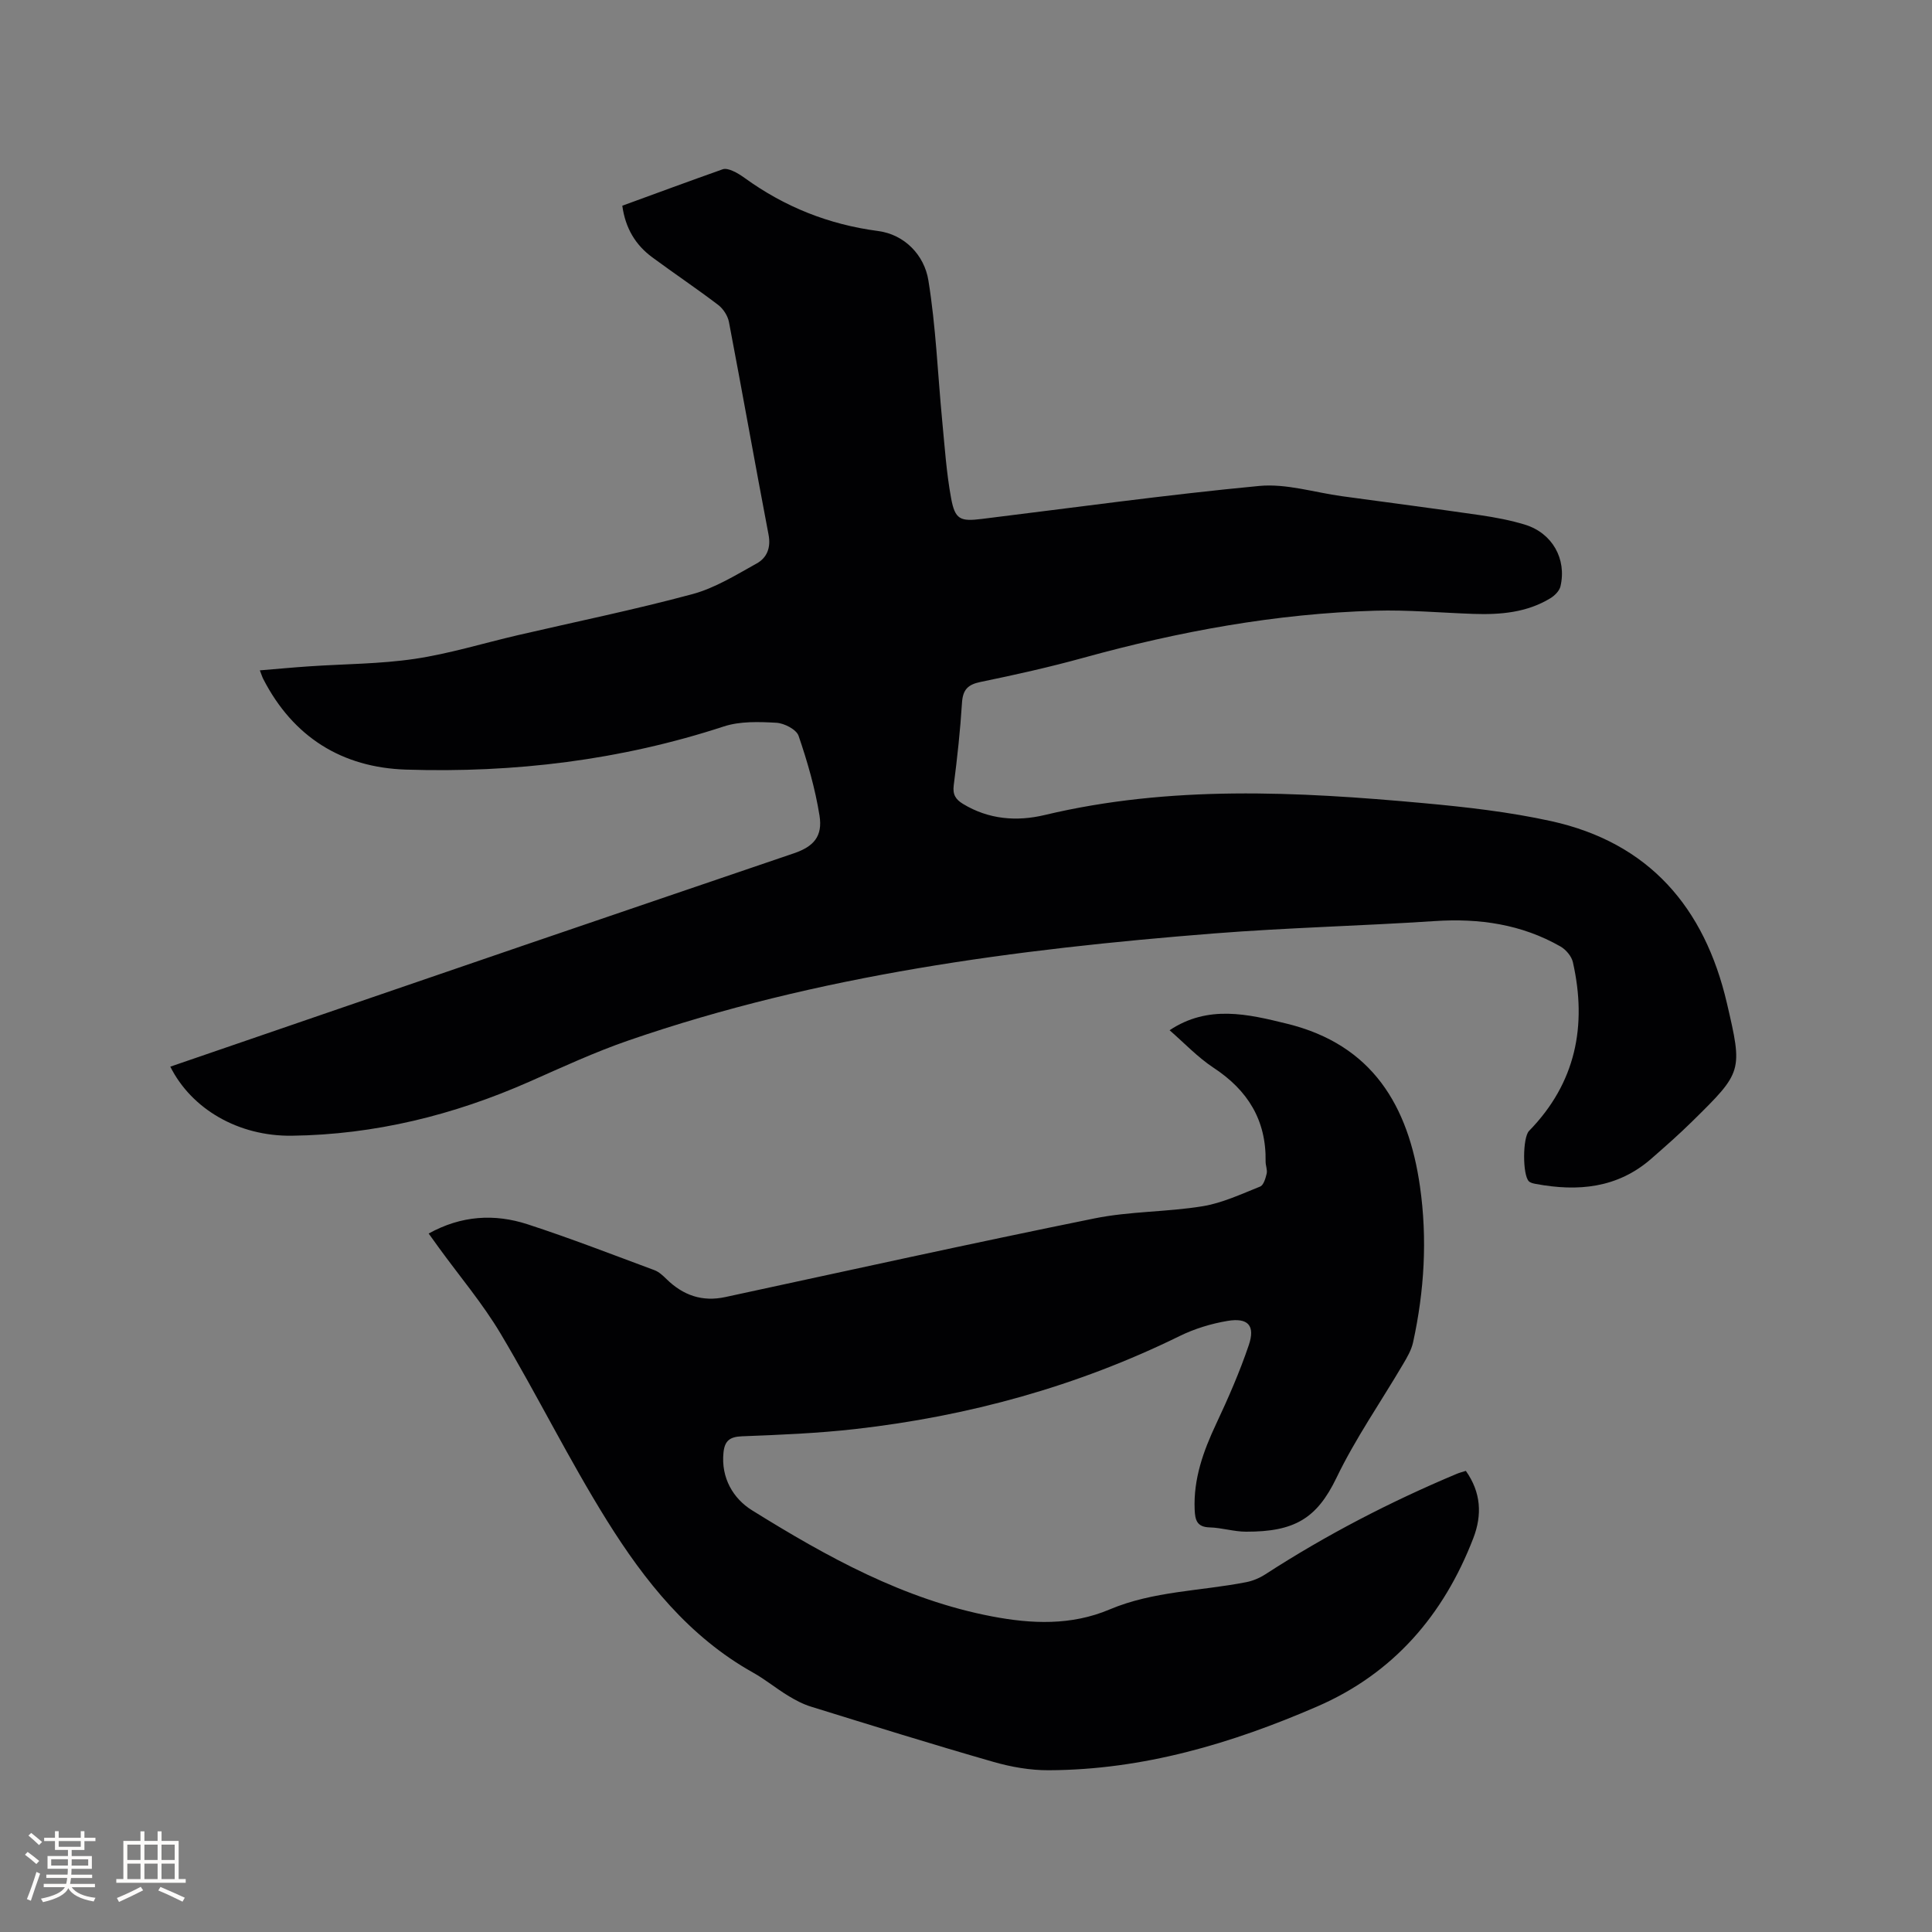 <svg enable-background="new 0 0 400 400" viewBox="0 0 400 400" xmlns="http://www.w3.org/2000/svg"><rect x="0" y="0" width="400" height="400" fill="#808080" stroke="none"/><path d="m35.26 220.84c24.44-8.39 48.66-16.72 72.89-25.01 18.73-6.41 37.47-12.77 56.21-19.16 4.09-1.39 6-3.5 5.31-7.82-.9-5.6-2.49-11.12-4.33-16.5-.45-1.32-2.97-2.62-4.6-2.71-3.61-.2-7.51-.34-10.87.76-21.41 7.01-43.42 9.65-65.79 8.94-13.25-.42-23.39-6.72-29.58-18.77-.23-.45-.37-.94-.7-1.78 3.56-.29 6.88-.61 10.2-.83 7.29-.5 14.66-.48 21.87-1.55 7.19-1.07 14.22-3.25 21.33-4.9 12.06-2.8 24.2-5.28 36.15-8.5 4.68-1.26 9.03-3.97 13.33-6.36 2.09-1.16 2.96-3.23 2.44-5.95-2.8-14.67-5.4-29.37-8.2-44.04-.25-1.29-1.18-2.73-2.23-3.53-4.47-3.4-9.14-6.53-13.65-9.86-3.47-2.56-5.56-6.02-6.2-10.68 6.93-2.53 13.86-5.09 20.81-7.55.58-.2 1.42.07 2.04.34.87.37 1.69.9 2.46 1.45 8.29 6 17.4 9.65 27.65 11 5.44.71 9.56 4.94 10.41 10.21 1.56 9.58 1.93 19.36 2.86 29.05.52 5.37.87 10.78 1.85 16.07.81 4.42 1.9 4.83 6.35 4.28 19.14-2.35 38.25-5.01 57.44-6.83 5.61-.53 11.44 1.35 17.17 2.13 9.53 1.3 19.07 2.54 28.58 3.92 3.13.46 6.29 1.05 9.31 1.98 5.6 1.73 8.63 7.07 7.31 12.75-.22.95-1.2 1.93-2.09 2.47-4.9 2.98-10.37 3.43-15.94 3.24-6.77-.23-13.56-.86-20.32-.66-20.54.59-40.61 4.28-60.39 9.74-7.03 1.94-14.17 3.54-21.33 5.01-2.65.54-3.67 1.62-3.84 4.32-.36 5.71-.98 11.41-1.71 17.08-.25 1.92.4 2.93 1.92 3.85 5.32 3.23 11.13 3.68 16.91 2.3 25.99-6.2 52.2-4.86 78.43-2.46 8.85.81 17.75 1.82 26.41 3.72 20.29 4.46 31.79 17.89 36.4 37.67 3.31 14.19 3.25 14.24-7.19 24.52-2.72 2.68-5.59 5.2-8.46 7.71-7 6.12-15.21 6.84-23.91 5.22-.5-.09-1.1-.22-1.44-.55-1.32-1.32-1.3-9.05.04-10.42 9.68-9.92 12.05-21.77 9.08-34.94-.28-1.23-1.43-2.59-2.55-3.24-8.08-4.62-16.83-5.88-26.06-5.27-15.22 1-30.49 1.36-45.69 2.56-41.16 3.25-81.97 8.61-121.24 22.16-6.98 2.41-13.73 5.54-20.5 8.53-15.69 6.93-32.05 10.97-49.21 11.19-11.09.13-20.75-5.54-25.14-14.3z" fill="#010103"/><path d="m88.75 255.39c6.77-3.75 13.64-4.14 20.49-1.91 8.85 2.88 17.54 6.26 26.27 9.5.93.35 1.76 1.13 2.49 1.85 3.43 3.35 7.37 4.75 12.18 3.71 25.46-5.49 50.89-11.11 76.41-16.28 7.33-1.49 14.98-1.31 22.39-2.52 4.09-.67 8.02-2.52 11.92-4.08.71-.28 1.12-1.7 1.35-2.67.18-.78-.23-1.67-.22-2.52.15-8.55-3.69-14.74-10.76-19.39-3.31-2.18-6.1-5.16-9.12-7.78 7.98-5.31 16.19-3.35 24.35-1.34 17.61 4.33 25.12 16.94 27.5 33.75 1.54 10.84.89 21.57-1.44 32.22-.35 1.59-1.24 3.11-2.09 4.54-4.61 7.83-9.85 15.36-13.78 23.52-4.07 8.44-8.73 11.15-18.69 11.13-2.52 0-5.03-.82-7.56-.89-2.67-.07-3.01-1.57-3.1-3.7-.26-6.34 1.78-12.04 4.43-17.68 2.51-5.34 4.89-10.78 6.78-16.36 1.37-4.05-.15-5.72-4.4-5.01-3.4.57-6.84 1.62-9.93 3.14-21.25 10.43-43.72 16.59-67.15 19.25-7.78.88-15.63 1.2-23.46 1.5-2.53.1-3.57.93-3.82 3.37-.54 5.26 2.04 9.55 5.91 11.95 15.49 9.63 31.46 18.49 49.68 21.97 8.19 1.56 16.4 1.93 24.38-1.45 9.02-3.81 18.83-3.79 28.26-5.64 1.39-.27 2.79-.87 3.98-1.64 12.57-8.14 25.81-15 39.61-20.79.57-.24 1.18-.39 1.88-.61 3.15 4.46 3.4 9.11 1.54 13.94-6.14 15.91-16.52 27.99-32.34 34.85-17.72 7.68-36.04 13.11-55.55 13.19-3.85.02-7.82-.68-11.53-1.75-12.61-3.62-25.15-7.53-37.68-11.41-1.69-.52-3.31-1.38-4.83-2.31-2.44-1.49-4.67-3.34-7.16-4.73-13.31-7.44-22.48-19-30.3-31.53-7.83-12.56-14.4-25.91-21.98-38.64-3.72-6.25-8.48-11.87-12.77-17.78-.66-.91-1.32-1.83-2.14-2.97z" fill="#010103"/><g fill="#fcfbfa"><path d="m5.17 384 .55-.58c.85.61 1.65 1.24 2.4 1.87l-.59.64c-.83-.73-1.62-1.38-2.36-1.93m1.22 9.53-.82-.34c.71-1.76 1.37-3.64 1.98-5.63.24.13.5.25.76.36-.6 1.67-1.24 3.54-1.92 5.61m-.5-13.5.57-.54c.56.44 1.31 1.06 2.26 1.87l-.64.64c-.68-.66-1.41-1.32-2.19-1.97m3.25.46h2.24v-1.36h.77v1.36h4.57v-1.36h.76v1.36h2.28v.69h-2.28v1.84h-2.64v1.26h4.18v2.64h-4.21c0 .45-.02.86-.05 1.21h4.32v.69h-4.38c-.04.34-.1.75-.19 1.22h5.15v.69h-4.82c.87 1.19 2.51 1.92 4.93 2.19-.17.31-.3.57-.37.76-2.77-.49-4.52-1.41-5.26-2.76-.56 1.26-2.3 2.23-5.24 2.9-.12-.24-.26-.48-.43-.72 2.73-.55 4.38-1.34 4.96-2.38h-4.38v-.69h4.65c.1-.38.17-.79.21-1.22h-4.32v-.69h4.4c.03-.34.05-.75.05-1.21h-4.2v-2.64h4.23v-1.26h-2.69v-1.84h-2.24zm1.46 4.46v1.29h3.45c.01-.4.02-.57.01-.53v-.32-.45h-3.46zm1.55-2.59h4.57v-1.19h-4.57zm6.11 2.59h-3.42v.77c-.01.19-.01.37-.02.53h3.44z"/><path d="m32.63 379.16h.82v1.98h3.54v7.89h1.46v.78h-14.37v-.78h1.46v-7.89h3.54v-1.98h.82v1.98h2.73zm-3.49 11.48.5.73c-1.61.82-3.28 1.63-5 2.41-.13-.27-.28-.55-.44-.82 1.75-.72 3.4-1.49 4.94-2.32m-2.78-5.55h2.73v-3.18h-2.73zm0 3.95h2.73v-3.2h-2.73zm3.54-3.95h2.73v-3.18h-2.73zm0 3.95h2.73v-3.2h-2.73zm7.89 4.68c-1.84-.92-3.51-1.7-5.02-2.32l.45-.73c1.89.8 3.57 1.55 5.04 2.23zm-1.62-11.81h-2.73v3.18h2.73zm-2.73 7.13h2.73v-3.2h-2.73z"/></g></svg>